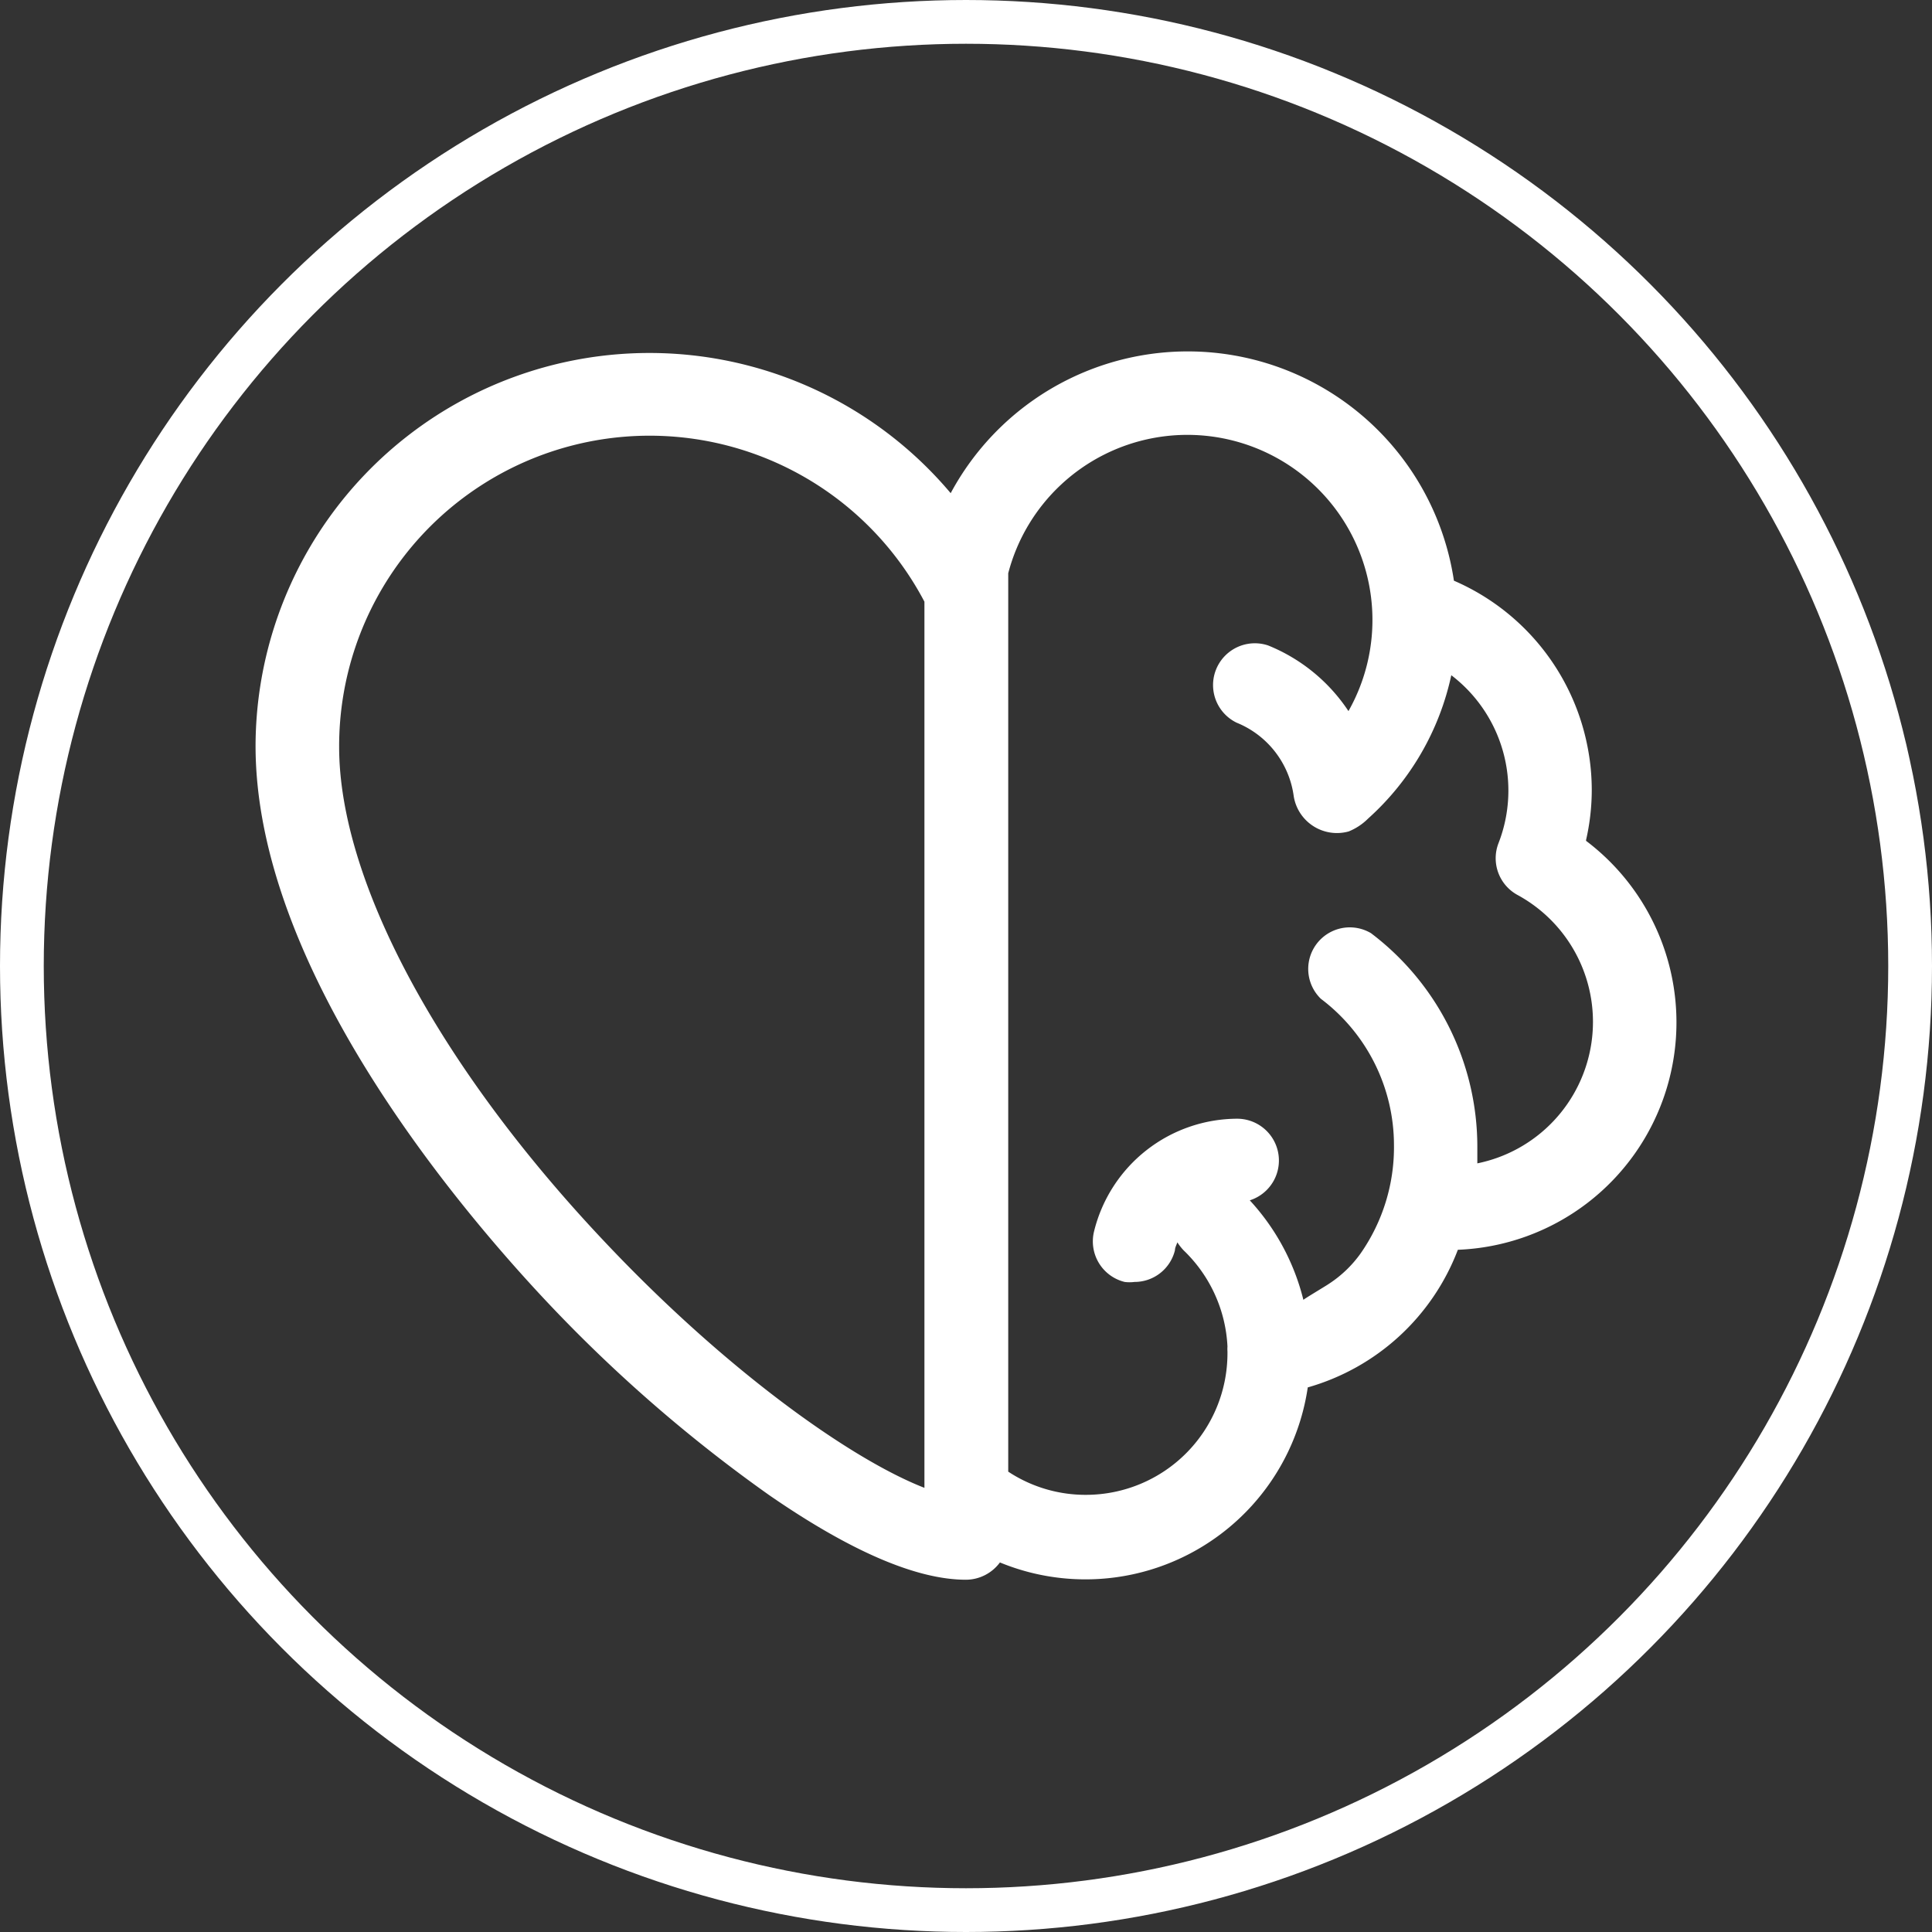 <svg xmlns="http://www.w3.org/2000/svg" viewBox="0 0 88.3 88.3"><rect x="0" y="0" width="88.3" height="88.3" fill="#333333" stroke="none"/><defs><style>.cls-1{fill:none;stroke:#fff;stroke-miterlimit:10;stroke-width:2px;}.cls-2{fill:#fff;}</style></defs><g id="Laag_2" data-name="Laag 2"><g id="Laag_1-2" data-name="Laag 1"><circle class="cls-1" cx="44.15" cy="44.15" r="43.15"/><path class="cls-2" d="M72.49,38.39a10.31,10.31,0,0,0,.26-2.29,10.44,10.44,0,0,0-6.3-9.56,12.3,12.3,0,0,0-23-4A18,18,0,0,0,11.68,34.09c0,10.09,9.12,20.89,13,25.07a67.52,67.52,0,0,0,10.47,9.17c3.72,2.57,6.74,3.87,9,3.87a1.94,1.94,0,0,0,1.55-.79,10.27,10.27,0,0,0,14.07-8,10.38,10.38,0,0,0,6.86-6.29,10.4,10.4,0,0,0,5.86-18.69ZM42.25,68c-3.39-1.32-9.16-5.43-14.75-11.39-7.52-8-12-16.42-12-22.47A14.19,14.19,0,0,1,42.25,27.5Zm25.27-14.8c0-.27,0-.55,0-.82a12.24,12.24,0,0,0-4.86-9.73,1.9,1.9,0,0,0-2.29,3,8.38,8.38,0,0,1,3.34,6.69,8.48,8.48,0,0,1-1.52,4.94,5.4,5.4,0,0,1-1.46,1.4c-.08.06-1.17.71-1.16.73a10.37,10.37,0,0,0-2.45-4.55,1.91,1.91,0,0,0-.55-3.73A6.76,6.76,0,0,0,50,56.29a1.91,1.91,0,0,0,1.4,2.3,1.77,1.77,0,0,0,.45,0,1.9,1.9,0,0,0,1.85-1.45c0-.12.07-.24.11-.36a2.48,2.48,0,0,0,.29.37,6.52,6.52,0,0,1,2,4.39,1.64,1.64,0,0,0,0,.23v.08a6.47,6.47,0,0,1-6.46,6.47,6.41,6.41,0,0,1-3.56-1.06s0-41,0-41.06a8.46,8.46,0,1,1,15.55,6.3,8,8,0,0,0-3.67-3,1.91,1.91,0,0,0-1.44,3.53,4.24,4.24,0,0,1,2.61,3.37A2,2,0,0,0,61.64,38a2.66,2.66,0,0,0,.89-.59,12.27,12.27,0,0,0,3.8-6.55,6.63,6.63,0,0,1,2.16,7.67,1.91,1.91,0,0,0,.86,2.37,6.6,6.6,0,0,1-1.83,12.27Z"/></g></g></svg>